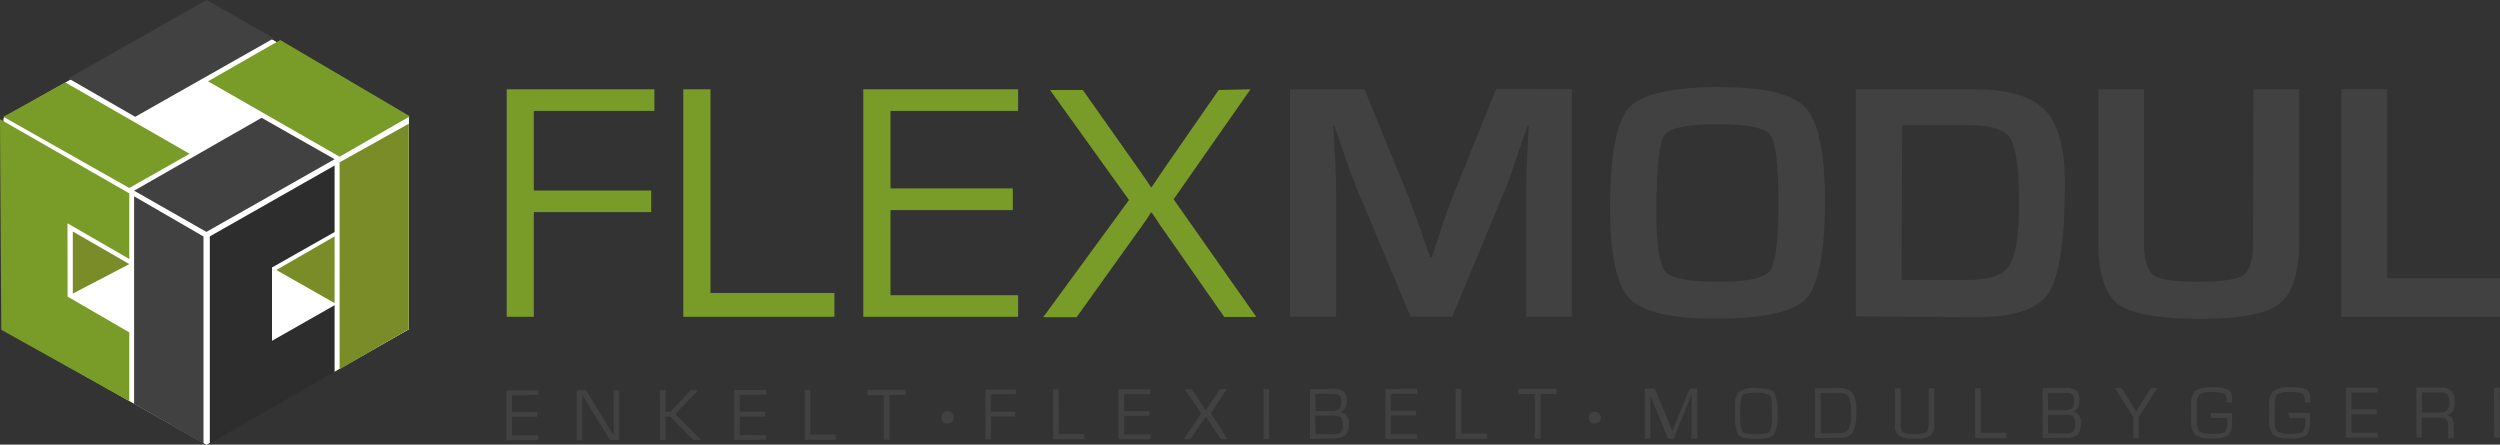 <svg xmlns="http://www.w3.org/2000/svg" viewBox="0 0 250 44.46"><rect x="0" y="0" width="250" height="44.46" fill="#333333" stroke="none"/><defs><style>.cls-1{fill:#fff;}.cls-2{fill:#798c28;}.cls-3{fill:#799c28;}.cls-4{fill:#414141;}.cls-5{fill:#2d2d2d;}</style></defs><g id="Layer_2" data-name="Layer 2"><g id="Layer_1-2" data-name="Layer 1"><g id="Layer_2-2" data-name="Layer 2"><g id="Layer_1-2-2" data-name="Layer 1-2"><polygon class="cls-1" points="20.66 0.24 40.88 11.75 40.88 32.92 20.64 44.46 0.37 32.96 0.37 11.78 20.66 0.24"/><polygon class="cls-1" points="0.37 11.78 0.37 32.96 20.64 44.46 40.88 32.92 40.88 11.75 20.66 0.24 0.37 11.78"/><polygon class="cls-2" points="33.96 16.23 40.88 12.37 40.88 32.92 33.96 36.93 33.96 16.23"/><polygon class="cls-3" points="0.34 11.68 6.53 8.24 18.96 15.38 12.93 18.8 0.34 11.68"/><polygon class="cls-4" points="6.83 7.83 13.52 11.68 27.38 3.83 20.66 0 6.83 7.83"/><polygon class="cls-3" points="28.02 4 20.8 8.13 33.96 15.67 40.99 11.63 28.02 4"/><polygon class="cls-4" points="13.41 19.07 20.64 23.19 33.46 15.92 26.16 11.78 13.41 19.07"/><polygon class="cls-5" points="33.46 23.2 33.46 16.55 20.98 23.64 20.98 44.36 33.46 37.23 33.46 30.52 27.2 34.08 27.2 26.75 33.46 23.2"/><polygon class="cls-4" points="20.35 44.36 20.35 23.65 13.41 19.63 13.41 40.39 20.35 44.36"/><polygon class="cls-3" points="0 11.92 12.93 19.34 12.93 25.9 6.75 22.33 6.76 29.66 12.93 33.24 12.93 40.12 0.13 32.98 0 11.92"/><polygon class="cls-2" points="12.93 26.41 7.28 23.15 7.28 29.36 12.93 26.41"/><polygon class="cls-2" points="27.63 27 33.46 23.64 33.46 30.31 27.63 27"/><polygon class="cls-4" points="51.2 39.51 51.2 41.21 53.72 41.2 53.72 41.67 51.2 41.68 51.2 43.54 53.83 43.53 53.83 44.02 50.64 44.02 50.63 39.03 53.83 39.03 53.83 39.5 51.2 39.51"/><polygon class="cls-4" points="61.92 39.02 61.92 44 61 44.01 58.92 40.62 58.58 40.06 58.41 39.77 58.24 39.5 58.23 39.5 58.23 39.69 58.23 39.88 58.23 40.25 58.24 44.01 57.68 44.01 57.67 39.02 58.59 39.02 60.42 42 61.13 43.16 61.36 43.55 61.37 43.55 61.37 43.37 61.37 43.17 61.37 42.81 61.36 39.02 61.92 39.02"/><polygon class="cls-4" points="66.56 39.01 66.56 41.18 67.05 41.18 69.08 39.01 69.81 39.01 67.54 41.42 70.09 43.99 69.33 43.99 67.05 41.66 66.56 41.66 66.57 44 66 44 65.99 39.01 66.56 39.01"/><polygon class="cls-4" points="73.98 39.48 73.98 41.17 76.51 41.17 76.51 41.65 73.98 41.65 73.98 43.52 76.62 43.51 76.62 43.98 73.42 43.99 73.42 39 76.61 39 76.61 39.48 73.98 39.48"/><polygon class="cls-4" points="81.03 38.99 81.03 43.46 83.58 43.45 83.58 43.98 80.47 43.98 80.47 39 81.03 38.99"/><polygon class="cls-4" points="88.94 39.51 88.94 43.97 88.38 43.97 88.38 39.51 86.76 39.51 86.76 38.98 90.54 38.98 90.54 39.5 88.94 39.51"/><polygon class="cls-4" points="99.09 39.42 99.1 41.17 101.52 41.17 101.52 41.64 99.1 41.65 99.1 43.94 98.54 43.94 98.53 38.95 101.58 38.95 101.58 39.42 99.09 39.42"/><polygon class="cls-4" points="105.87 38.94 105.88 43.41 108.42 43.4 108.42 43.92 105.31 43.93 105.3 38.94 105.87 38.94"/><polygon class="cls-4" points="112.41 39.41 112.42 41.11 114.93 41.11 114.93 41.58 112.42 41.58 112.42 43.44 115.04 43.44 115.04 43.92 111.85 43.92 111.85 38.93 115.04 38.93 115.04 39.41 112.41 39.41"/><path class="cls-4" d="M122.67,38.92l-1.59,2.41,1.67,2.58h-.67l-1.15-1.74-.18-.28-.08-.14-.09-.13h0l-.09.14-.09.14-.18.27-1.17,1.74h-.68l1.76-2.58-1.66-2.41h.7l1.11,1.67.14.23a.62.62,0,0,0,.08.12l.07.12h0l.07-.11.08-.12.15-.23L122,38.93Z"/><polygon class="cls-4" points="126.35 38.92 126.36 43.9 126.92 43.9 126.91 38.92 126.35 38.92"/><path class="cls-4" d="M131.57,43.42h1.66a1.45,1.45,0,0,0,.84-.17.94.94,0,0,0,.19-.71,1.24,1.24,0,0,0-.2-.83,2.26,2.26,0,0,0-1.09-.15h-1.45Zm0-2.32H133a1.69,1.69,0,0,0,.91-.17,1,1,0,0,0,.2-.75.89.89,0,0,0-.17-.65,1.45,1.45,0,0,0-.79-.15h-1.62ZM131,43.9v-5h2.19a1.93,1.93,0,0,1,1.2.25,1.41,1.41,0,0,1,.28,1.07,1,1,0,0,1-.63,1h0a1,1,0,0,1,.83,1.17,1.51,1.51,0,0,1-.3,1.11,1.49,1.49,0,0,1-1.09.33Z"/><polygon class="cls-4" points="139.09 39.38 139.09 41.07 141.62 41.07 141.62 41.54 139.09 41.55 139.09 43.41 141.72 43.41 141.72 43.88 138.53 43.88 138.53 38.9 141.72 38.89 141.72 39.38 139.09 39.38"/><polygon class="cls-4" points="146.13 38.89 146.13 43.35 148.69 43.35 148.69 43.88 145.57 43.88 145.57 38.89 146.13 38.89"/><polygon class="cls-4" points="154.05 39.4 154.05 43.87 153.49 43.87 153.49 39.4 151.87 39.41 151.87 38.88 155.65 38.88 155.65 39.4 154.05 39.4"/><path class="cls-4" d="M169.72,38.86v5h-.55V39.28h0l0,.11-.05.12-.09.23-1.66,4.13h-.57l-1.67-4.08-.1-.22v-.13l0-.11h0v4.54h-.55v-5h1l1.34,3.21.2.53.11.26.1.26h0l.1-.26.1-.26.22-.52,1.31-3.22Z"/><path class="cls-4" d="M175.61,39.28c-.79,0-1.25.09-1.39.26a4.75,4.75,0,0,0-.19,1.8,4.44,4.44,0,0,0,.2,1.81c.14.17.6.27,1.39.27s1.25-.1,1.38-.27a4.43,4.43,0,0,0,.19-1.81v-.83c0-.55-.1-.9-.28-1a2.34,2.34,0,0,0-1.3-.23m0-.47c.94,0,1.52.13,1.77.41a3.75,3.75,0,0,1,.35,2.06,4.11,4.11,0,0,1-.34,2.19c-.22.29-.83.42-1.77.43s-1.55-.14-1.78-.41a4.14,4.14,0,0,1-.34-2.14v-.84a1.68,1.68,0,0,1,.44-1.35,2.71,2.71,0,0,1,1.67-.37"/><path class="cls-4" d="M182.07,43.33h1.61c.6,0,1-.11,1.15-.36a3,3,0,0,0,.26-1.59,4.36,4.36,0,0,0-.22-1.72q-.23-.36-1.08-.36h-1.73Zm-.57.48v-5h2.3a1.74,1.74,0,0,1,1.44.47,3,3,0,0,1,.38,1.8,4.55,4.55,0,0,1-.33,2.16,1.46,1.46,0,0,1-1.35.55Z"/><path class="cls-4" d="M192.87,38.83h.56v3.5a1.49,1.49,0,0,1-.38,1.24,2.91,2.91,0,0,1-1.59.3,2.87,2.87,0,0,1-1.55-.29,1.24,1.24,0,0,1-.41-1.09V38.83h.56v3.49c0,.48.07.77.22.9a2.34,2.34,0,0,0,1.14.17,2.39,2.39,0,0,0,1.21-.17c.16-.13.24-.42.24-.9Z"/><polygon class="cls-4" points="198.07 38.83 198.07 43.28 200.63 43.28 200.63 43.81 197.51 43.81 197.51 38.83 198.07 38.83"/><path class="cls-4" d="M204.82,43.33h1.66a1.37,1.37,0,0,0,.84-.16.94.94,0,0,0,.2-.7c0-.45-.07-.73-.2-.84a2.53,2.53,0,0,0-1.09-.15h-1.45Zm0-2.31h1.48a1.56,1.56,0,0,0,.9-.18,1,1,0,0,0,.2-.75.81.81,0,0,0-.18-.65,1.2,1.2,0,0,0-.77-.14h-1.67Zm-.56,2.79v-5h2.2a1.84,1.84,0,0,1,1.19.24,1.46,1.46,0,0,1,.28,1.07,1,1,0,0,1-.63,1.05h0a1,1,0,0,1,.79,1.17,1.6,1.6,0,0,1-.31,1.12,1.49,1.49,0,0,1-1.08.32Z"/><path class="cls-4" d="M215.74,38.8l-1.87,2.91v2.08h-.54V41.71l-1.82-2.9h.65l1.06,1.67.2.32a1,1,0,0,1,.11.17l.09.16h0l.1-.16.1-.17.21-.32,1.06-1.67Z"/><path class="cls-4" d="M221.08,41.3h2.12a5,5,0,0,1,0,.55,2.7,2.7,0,0,1-.33,1.67,2.86,2.86,0,0,1-1.72.32,2.59,2.59,0,0,1-1.67-.38,2.58,2.58,0,0,1-.37-1.67V40.58a2,2,0,0,1,.41-1.47,2.73,2.73,0,0,1,1.67-.37,3.41,3.41,0,0,1,1.67.24c.24.15.36.51.36,1.06v.2h-.54v-.12c0-.41-.09-.67-.25-.76a3.36,3.36,0,0,0-1.3-.14,1.88,1.88,0,0,0-1.21.23,1.69,1.69,0,0,0-.25,1.16V42c0,.63.1,1,.28,1.16a2.78,2.78,0,0,0,1.45.21,1.86,1.86,0,0,0,1.11-.2,1.74,1.74,0,0,0,.21-1.07v-.3h-1.59Z"/><path class="cls-4" d="M228.82,41.29H231v.55a2.64,2.64,0,0,1-.33,1.67,2.78,2.78,0,0,1-1.72.32,2.58,2.58,0,0,1-1.67-.37,2.64,2.64,0,0,1-.36-1.67V40.57a1.94,1.94,0,0,1,.41-1.47,2.71,2.71,0,0,1,1.67-.37,3.66,3.66,0,0,1,1.67.24c.24.16.36.51.36,1.06v.2h-.55V40.1c0-.41-.08-.66-.25-.75a3.36,3.36,0,0,0-1.3-.14,2,2,0,0,0-1.21.23c-.17.15-.25.54-.25,1.16V42c0,.63.1,1,.27,1.16a2.78,2.78,0,0,0,1.45.21c.6,0,1-.07,1.11-.21a1.71,1.71,0,0,0,.22-1.06v-.31h-1.58Z"/><polygon class="cls-4" points="235.15 39.25 235.16 40.94 237.68 40.94 237.68 41.42 235.16 41.42 235.16 43.28 237.79 43.28 237.79 43.76 234.59 43.76 234.59 38.77 237.78 38.77 237.78 39.25 235.15 39.25"/><path class="cls-4" d="M242.19,41.26h1.63a1.4,1.4,0,0,0,.87-.2,1,1,0,0,0,.23-.74,1.42,1.42,0,0,0-.18-.88,1,1,0,0,0-.73-.2h-1.82Zm-.55,2.5v-5H244a1.51,1.51,0,0,1,1.12.31,1.48,1.48,0,0,1,.34,1.1,1.75,1.75,0,0,1-.19,1,.94.94,0,0,1-.67.36h0c.52,0,.78.36.78,1v1.29h-.56V42.6c0-.58-.26-.83-.76-.83h-1.88v2Z"/><rect class="cls-4" x="249.41" y="38.77" width="0.56" height="4.98" transform="translate(-0.05 0.31) rotate(-0.07)"/><path class="cls-4" d="M94.73,42.37a.61.61,0,0,1-.6-.63.62.62,0,0,1,1.24,0,.61.61,0,0,1-.57.62Z"/><path class="cls-4" d="M159.47,42.37a.6.6,0,0,1-.61-.59v0a.61.61,0,0,1,.6-.62h0a.6.6,0,0,1,.62.57v0a.6.6,0,0,1-.58.62h-.06Z"/><polygon class="cls-3" points="53.38 11.09 53.38 19.05 65.12 19.05 65.12 21.21 53.38 21.21 53.38 31.68 50.67 31.68 50.67 8.93 65.44 8.93 65.44 11.09 53.38 11.09"/><polygon class="cls-3" points="71.05 8.93 71.05 29.3 83.44 29.3 83.44 31.68 68.33 31.68 68.33 8.93 71.05 8.93"/><polygon class="cls-3" points="89.05 11.09 89.05 18.84 101.28 18.84 101.28 21.01 89.05 21.01 89.05 29.52 101.81 29.52 101.81 31.68 86.33 31.68 86.33 8.93 101.81 8.93 101.81 11.09 89.05 11.09"/><path class="cls-3" d="M125.05,8.93l-7.69,11,8.27,11.76h-3.21l-5.58-8L116,22.5l-.4-.62-.43-.63h-.07l-.42.65c-.24.33-.38.54-.44.63l-.92,1.28-5.66,7.91h-3.34L112.9,20l-7.9-11h3.28l5.35,7.58.75,1.07.36.53.35.53h.08l.35-.52c.19-.3.3-.47.35-.53l.72-1.05,5.28-7.61Z"/><path class="cls-4" d="M157.19,8.93V31.67h-4.57V19.27c0-1,0-2.1.09-3.33l.08-1.67.09-1.66h-.14l-.55,1.58-.53,1.58c-.49,1.43-.83,2.5-1.14,3.15l-5.29,12.75h-4.17l-5.35-12.75c-.29-.7-.69-1.75-1.17-3.15L134,14.19l-.55-1.57h-.12l.1,1.67.08,1.67c.07,1.29.11,2.4.11,3.33V31.67H129V8.93h7.45l4.31,10.53q.44,1.09,1.17,3.15l.53,1.56.55,1.56h.16l.52-1.56.52-1.57c.43-1.32.83-2.36,1.13-3.13L149.62,8.9Z"/><path class="cls-4" d="M171.8,12.42c-3.07,0-4.87.38-5.38,1.12s-.78,3.32-.78,7.73q0,4.92.91,5.91c.61.65,2.39,1,5.36,1s4.53-.38,5.1-1.12.83-3,.83-6.83-.27-6.06-.83-6.76-2.29-1.05-5.25-1.05m.35-3.7q6.57,0,8.46,2.06T182.5,20c0,5.22-.63,8.5-1.89,9.86s-4.32,2-9.17,2q-6.56,0-8.48-2T161,21q0-8.11,1.88-10.21c1.26-1.4,4.35-2.09,9.27-2.09"/><path class="cls-4" d="M190.16,28h6.51c2.18,0,3.6-.46,4.24-1.41s1-3.05,1-6.3-.3-5.49-.84-6.4-1.93-1.37-4.06-1.37h-6.79Zm-4.58,3.63V8.93h11.85c3.33,0,5.71.69,7.06,2.08s2,3.82,2,7.3q0,8.52-1.63,11c-1.08,1.61-3.52,2.42-7.32,2.41Z"/><path class="cls-4" d="M225.35,8.93h4.57V24.07c0,3.16-.65,5.26-1.94,6.28s-3.91,1.53-7.9,1.53q-6.3,0-8.25-1.45c-1.3-1-2-3-2-6.11V8.93h4.57V24.32c0,1.66.32,2.74.95,3.19s2.13.67,4.49.67,3.92-.23,4.54-.69.93-1.56.93-3.33Z"/><polygon class="cls-4" points="238.71 8.93 238.71 27.82 250 27.82 250 31.68 234.13 31.68 234.13 8.93 238.71 8.93"/></g></g></g></g></svg>